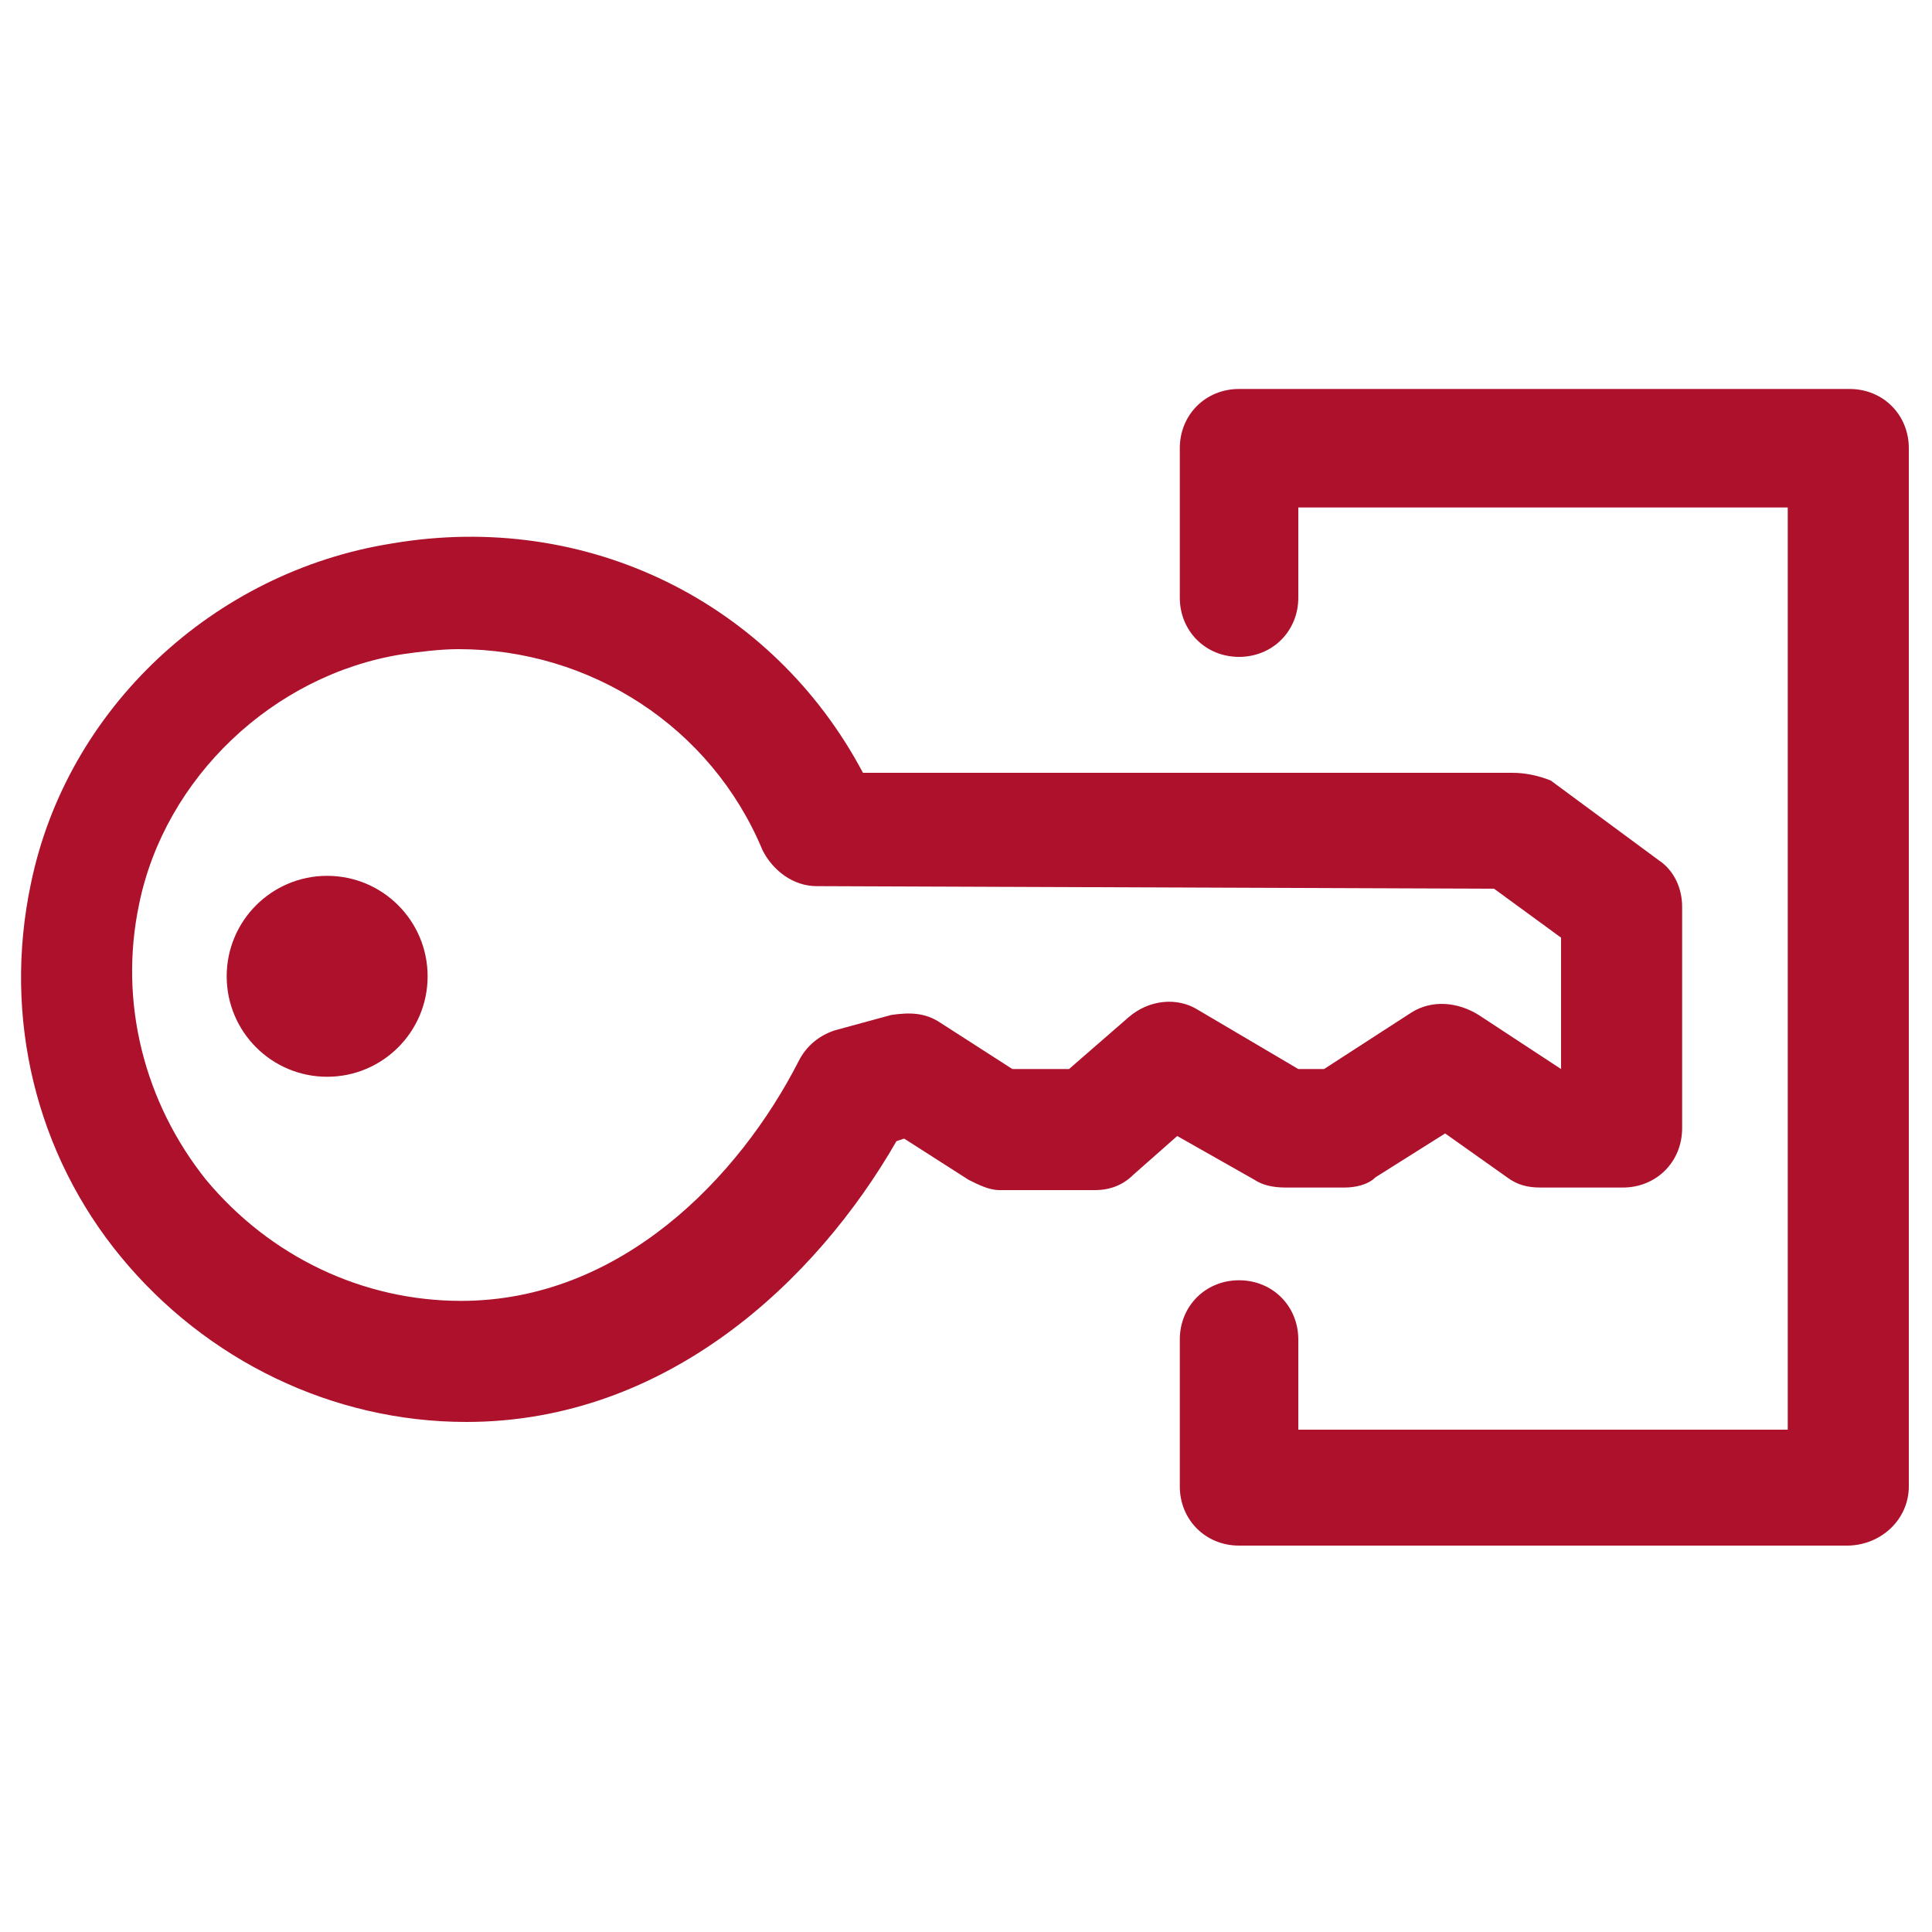 <?xml version="1.0" encoding="utf-8"?>
<!-- Generator: Adobe Illustrator 25.2.3, SVG Export Plug-In . SVG Version: 6.00 Build 0)  -->
<svg version="1.1" id="Layer_1" xmlns="http://www.w3.org/2000/svg" xmlns:xlink="http://www.w3.org/1999/xlink" x="0px" y="0px"
	 viewBox="0 0 75 75" style="enable-background:new 0 0 75 75;" xml:space="preserve">
<style type="text/css">
	.st0{fill:#AD112B;}
</style>
<g>
	<g>
		<path class="st0" d="M58,34.5l2.6,1.9v5.1l-3.2-2.1c-0.8-0.5-1.8-0.6-2.6-0.1l-3.4,2.2h-1l-3.9-2.3c-0.8-0.5-1.9-0.4-2.7,0.3
			l-2.3,2h-2.2l-2.8-1.8c-0.6-0.4-1.2-0.4-1.9-0.3L32.4,40c-0.6,0.2-1.1,0.6-1.4,1.2c-2.3,4.5-6.9,9.3-13.1,9.3
			c-3.8,0-7.4-1.7-9.9-4.7c-2.4-3-3.4-6.9-2.6-10.7c1-4.9,5.2-8.9,10.2-9.7c0.7-0.1,1.5-0.2,2.2-0.2c5.1,0,9.8,3,11.8,7.8
			c0.4,0.8,1.2,1.4,2.1,1.4L58,34.5L58,34.5z M58.7,30H33.5c-3.5-6.6-10.7-10.2-18.3-8.9c-6.9,1.1-12.6,6.4-14,13.2
			c-1.1,5.2,0.2,10.5,3.5,14.5s8.2,6.4,13.4,6.4c7.8,0,13.6-5.5,16.7-10.9l0.3-0.1l2.5,1.6c0.4,0.2,0.8,0.4,1.2,0.4h3.7
			c0.6,0,1.1-0.2,1.5-0.6l1.7-1.5l3,1.7c0.3,0.2,0.7,0.3,1.2,0.3h2.3c0.4,0,0.9-0.1,1.2-0.4l2.7-1.7l2.4,1.7
			c0.4,0.3,0.8,0.4,1.3,0.4H63c1.3,0,2.3-1,2.3-2.3v-8.6c0-0.7-0.3-1.4-0.9-1.8l-4.2-3.1C59.7,30.1,59.2,30,58.7,30 M74.1,57.7V17.4
			c0-1.3-1-2.3-2.3-2.3H48.1c-1.3,0-2.3,1-2.3,2.3v5.8c0,1.3,1,2.3,2.3,2.3s2.3-1,2.3-2.3v-3.5h19v35.8h-19V52c0-1.3-1-2.3-2.3-2.3
			s-2.3,1-2.3,2.3v5.7c0,1.3,1,2.3,2.3,2.3h23.6C73,60,74.1,59,74.1,57.7"/>
	</g>
	<circle class="st0" cx="12.7" cy="37.9" r="3.9"/>
</g>
</svg>
